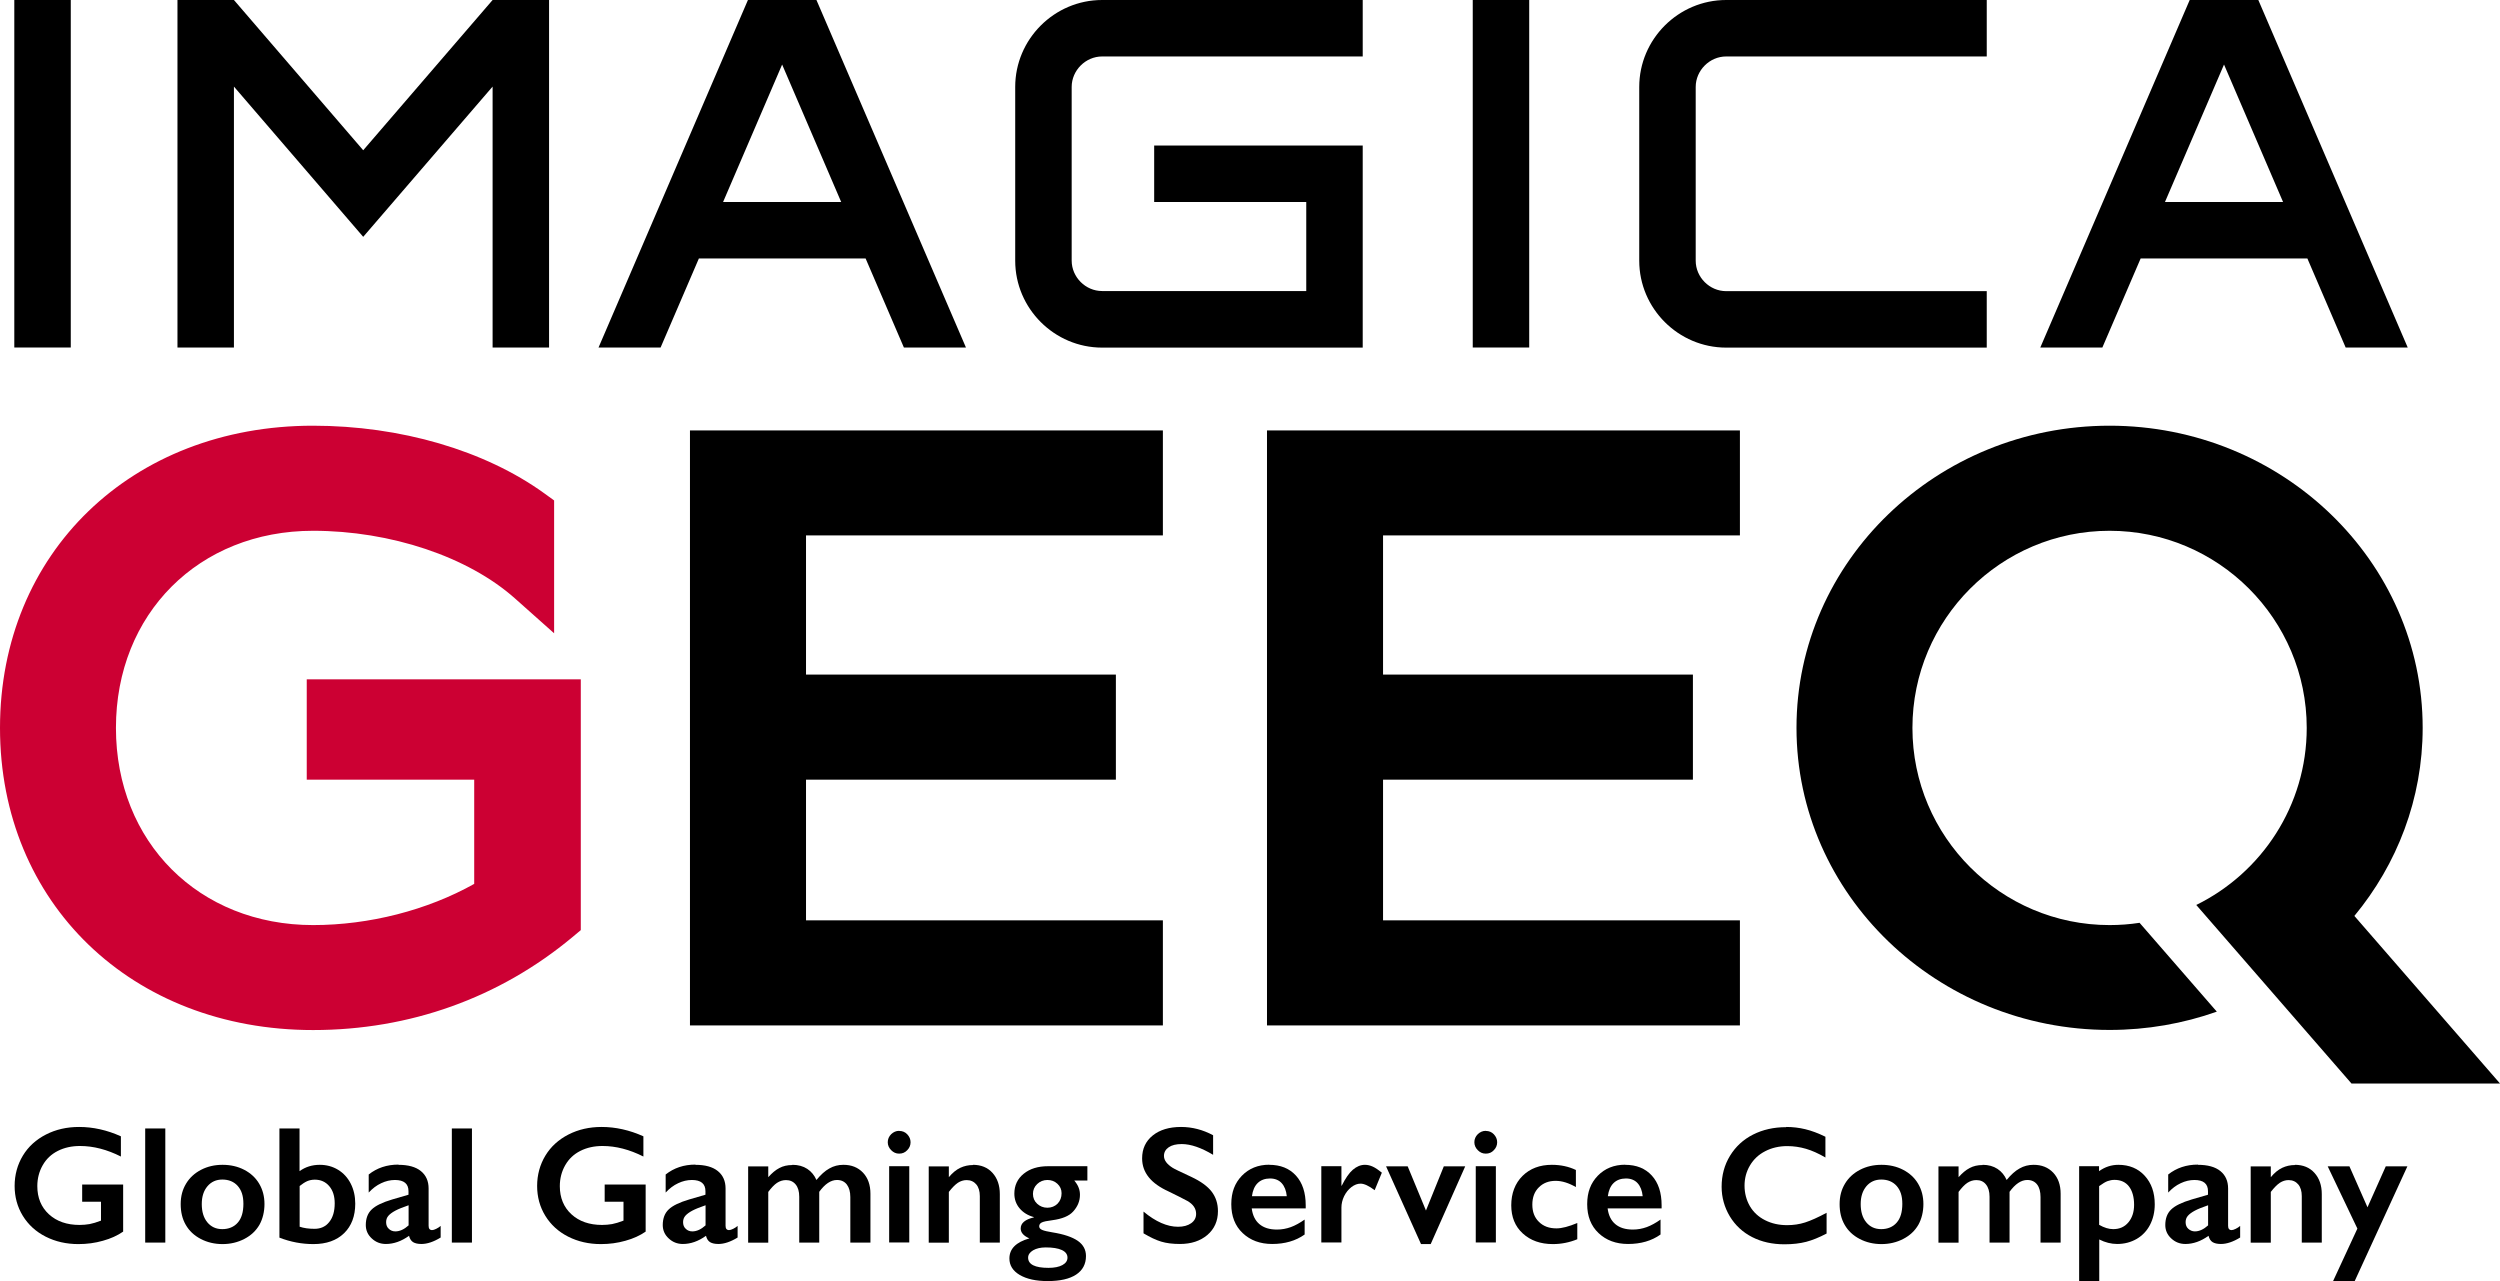 <?xml version="1.0" encoding="UTF-8"?>
<svg id="b" data-name="レイヤー 2" xmlns="http://www.w3.org/2000/svg" viewBox="0 0 232.44 119.11">
  <g id="c" data-name="レイヤー 1">
    <g>
      <path d="m28.52,72.49h15.57v9.69c-4.37,2.45-9.76,3.83-14.98,3.83-10.62,0-18.33-7.71-18.33-18.33s7.71-18.33,18.33-18.33c7.21,0,14.41,2.41,18.77,6.29l3.64,3.24v-12.35l-.91-.66c-5.54-4-13.38-6.29-21.51-6.29C12.24,39.58,0,51.4,0,67.68s12.24,28.09,29.11,28.09c8.99,0,17.32-2.99,24.1-8.63l.79-.66v-23.32h-25.48v9.33Z" style="fill: #c03;"/>
      <polygon points="64.15 95.34 108.12 95.34 108.12 85.57 74.94 85.57 74.94 72.49 103.75 72.49 103.75 62.72 74.94 62.72 74.94 49.78 108.12 49.78 108.12 40.02 64.15 40.02 64.15 95.34"/>
      <polygon points="117.8 95.34 161.77 95.34 161.77 85.57 128.59 85.57 128.59 72.49 157.4 72.49 157.4 62.72 128.59 62.72 128.59 49.78 161.77 49.78 161.77 40.02 117.8 40.02 117.8 95.34"/>
      <g>
        <path d="m7.35,104.78c1.31,0,2.6.29,3.89.87v1.88c-1.29-.65-2.55-.98-3.8-.98-.77,0-1.46.15-2.07.46s-1.07.75-1.4,1.33-.5,1.23-.5,1.94c0,1.08.36,1.96,1.08,2.62.72.66,1.67.99,2.85.99.32,0,.63-.03.93-.08.3-.06.65-.16,1.06-.32v-1.76h-1.75v-1.6h3.81v4.38c-.52.36-1.15.65-1.88.85-.73.21-1.49.31-2.28.31-1.12,0-2.13-.23-3.04-.69-.91-.46-1.62-1.11-2.13-1.94-.51-.83-.76-1.76-.76-2.78s.26-1.98.77-2.82c.51-.84,1.23-1.49,2.15-1.96.92-.47,1.94-.7,3.07-.7Z"/>
        <path d="m15.37,104.92v10.61h-1.87v-10.61h1.87Z"/>
        <path d="m20.69,108.3c.74,0,1.41.15,2.01.46.6.31,1.07.74,1.4,1.3.33.56.49,1.19.49,1.89s-.16,1.38-.47,1.93c-.32.55-.78.99-1.4,1.31-.62.32-1.29.48-2.03.48s-1.42-.16-2.03-.48c-.61-.32-1.07-.75-1.39-1.31-.32-.55-.47-1.19-.47-1.93s.17-1.35.5-1.9c.33-.55.8-.98,1.4-1.29.6-.31,1.26-.46,1.99-.46Zm-1.93,3.65c0,.71.17,1.28.52,1.7.35.42.81.63,1.39.63s1.09-.2,1.44-.61c.35-.4.52-.98.52-1.74s-.18-1.27-.53-1.67c-.35-.39-.83-.59-1.43-.59-.57,0-1.03.21-1.38.62s-.53.96-.53,1.65Z"/>
        <path d="m27.85,104.92v3.97c.55-.4,1.18-.59,1.88-.59.62,0,1.19.15,1.7.46s.9.74,1.18,1.29c.28.55.42,1.17.42,1.86,0,1.16-.35,2.08-1.04,2.75-.69.67-1.64,1.01-2.85,1.01-1.08,0-2.14-.2-3.16-.6v-10.15h1.87Zm0,9.13c.4.14.87.2,1.4.2.57,0,1.03-.21,1.36-.63.34-.42.51-1,.51-1.74,0-.67-.17-1.2-.51-1.6-.34-.4-.79-.6-1.34-.6-.26,0-.5.05-.71.14-.22.1-.45.25-.7.45v3.76Z"/>
        <path d="m37.04,108.3c.91,0,1.61.19,2.09.58.48.39.72.93.72,1.62v3.47c0,.27.11.4.33.4.09,0,.22-.04.38-.12.16-.08.3-.17.41-.27v1.08c-.65.4-1.25.6-1.79.6-.33,0-.59-.06-.77-.17-.18-.11-.31-.31-.38-.59-.71.51-1.43.76-2.15.76-.51,0-.95-.17-1.32-.52-.37-.34-.55-.76-.55-1.24,0-.61.18-1.1.55-1.45.36-.35,1-.66,1.91-.93l1.51-.44v-.33c0-.69-.42-1.04-1.26-1.04-.43,0-.86.1-1.28.3-.43.2-.81.49-1.16.87v-1.68c.77-.61,1.69-.92,2.76-.92Zm-1.14,5.33c0,.26.08.47.25.62.16.16.37.24.61.24.41,0,.82-.19,1.23-.56v-1.87c-.52.18-.93.34-1.23.5-.3.16-.51.32-.65.48-.14.16-.21.36-.21.59Z"/>
        <path d="m43.88,104.92v10.61h-1.87v-10.61h1.87Z"/>
        <path d="m55.93,104.78c1.31,0,2.6.29,3.89.87v1.88c-1.29-.65-2.55-.98-3.8-.98-.77,0-1.46.15-2.07.46s-1.07.75-1.4,1.33-.5,1.23-.5,1.94c0,1.08.36,1.96,1.08,2.62.72.66,1.67.99,2.85.99.32,0,.63-.03.93-.08.3-.06.65-.16,1.06-.32v-1.76h-1.75v-1.6h3.81v4.38c-.52.36-1.15.65-1.88.85-.73.21-1.49.31-2.28.31-1.12,0-2.13-.23-3.04-.69-.91-.46-1.62-1.11-2.13-1.94-.51-.83-.76-1.76-.76-2.78s.26-1.98.77-2.82c.51-.84,1.23-1.49,2.15-1.96.92-.47,1.94-.7,3.07-.7Z"/>
        <path d="m64.65,108.3c.91,0,1.61.19,2.09.58.48.39.72.93.72,1.62v3.47c0,.27.11.4.33.4.09,0,.22-.04.38-.12.16-.08.3-.17.41-.27v1.08c-.65.4-1.25.6-1.79.6-.33,0-.59-.06-.77-.17-.18-.11-.31-.31-.38-.59-.71.51-1.43.76-2.15.76-.51,0-.95-.17-1.32-.52-.37-.34-.55-.76-.55-1.24,0-.61.18-1.1.55-1.45.36-.35,1-.66,1.91-.93l1.51-.44v-.33c0-.69-.42-1.04-1.26-1.04-.43,0-.86.1-1.28.3-.43.2-.81.49-1.16.87v-1.68c.77-.61,1.69-.92,2.76-.92Zm-1.14,5.33c0,.26.08.47.25.62.16.16.37.24.61.24.41,0,.82-.19,1.23-.56v-1.87c-.52.18-.93.34-1.23.5-.3.16-.51.32-.65.48-.14.16-.21.36-.21.59Z"/>
        <path d="m73.67,108.3c.55,0,1.01.13,1.39.38s.66.6.85,1.03c.4-.49.8-.85,1.2-1.07.4-.23.83-.34,1.31-.34.75,0,1.35.24,1.82.73.46.49.69,1.14.69,1.96v4.54h-1.87v-4.23c0-.49-.11-.88-.32-1.16s-.52-.43-.92-.43c-.57,0-1.12.37-1.65,1.1v4.72h-1.86v-4.26c0-.49-.11-.87-.33-1.14s-.52-.41-.9-.41c-.3,0-.58.09-.84.26-.25.17-.52.45-.81.84v4.72h-1.87v-7.09h1.87v1c.34-.38.68-.67,1.03-.85.35-.19.75-.28,1.21-.28Z"/>
        <path d="m83.61,105.15c.29,0,.54.1.74.31s.31.46.31.74-.1.53-.31.74c-.21.22-.45.32-.75.32s-.53-.11-.74-.32c-.21-.21-.32-.46-.32-.74,0-.29.11-.54.32-.75.21-.2.46-.31.74-.31Zm.93,3.28v7.09h-1.87v-7.09h1.87Z"/>
        <path d="m90.46,108.3c.76,0,1.37.25,1.82.75.45.5.68,1.16.68,1.97v4.51h-1.86v-4.32c0-.46-.11-.83-.33-1.09s-.52-.4-.9-.4c-.29,0-.56.09-.81.25-.25.17-.53.45-.84.85v4.72h-1.87v-7.09h1.87v1c.34-.41.7-.7,1.06-.87.36-.17.76-.26,1.18-.26Z"/>
        <path d="m101.1,108.44v1.32h-1.22c.2.24.34.47.41.67.08.2.12.43.12.66,0,.57-.21,1.09-.64,1.56-.37.41-1.02.68-1.93.8-.49.06-.82.13-.98.21-.16.08-.24.2-.24.36,0,.15.1.26.29.34.19.08.51.15.94.22,1.07.17,1.85.44,2.36.79.5.35.76.82.76,1.41,0,.75-.31,1.33-.92,1.73-.61.4-1.49.6-2.64.6-1.09,0-1.95-.19-2.6-.57-.64-.38-.96-.89-.96-1.53,0-.9.62-1.52,1.86-1.87-.54-.23-.81-.54-.81-.92,0-.5.41-.84,1.22-1.03v-.03c-.55-.15-.99-.42-1.32-.81s-.49-.85-.49-1.37c0-.76.29-1.38.87-1.85.58-.47,1.33-.7,2.26-.7h3.65Zm-5.51,8.49c0,.63.63.95,1.9.95.55,0,.98-.09,1.29-.26s.47-.4.47-.69c0-.31-.18-.55-.53-.71-.35-.16-.85-.24-1.49-.24-.48,0-.87.09-1.18.27-.3.18-.46.41-.46.68Zm.45-5.93c0,.37.13.68.39.92s.58.37.95.37.7-.13.95-.38c.25-.26.37-.58.37-.97,0-.35-.13-.64-.39-.88-.26-.24-.57-.35-.93-.35s-.69.13-.95.38-.39.56-.39.91Z"/>
        <path d="m109.81,104.78c1.03,0,2.03.26,2.98.77v1.82c-1.1-.66-2.07-1-2.92-1-.52,0-.92.1-1.21.3-.29.2-.44.47-.44.8,0,.4.27.77.81,1.11.15.1.74.38,1.75.85.87.41,1.5.87,1.88,1.37.38.5.58,1.1.58,1.81,0,.91-.33,1.65-.98,2.21-.66.56-1.51.84-2.55.84-.68,0-1.26-.07-1.75-.22-.49-.15-1.04-.41-1.64-.77v-2.02c1.13.94,2.2,1.41,3.21,1.41.5,0,.91-.11,1.22-.33.31-.22.46-.51.46-.87,0-.49-.27-.89-.81-1.2-.45-.24-1.02-.53-1.72-.87-.84-.38-1.46-.82-1.87-1.33-.41-.51-.62-1.09-.62-1.76,0-.89.33-1.6.99-2.13.66-.53,1.54-.79,2.63-.79Z"/>
        <path d="m118.01,108.3c1.04,0,1.87.33,2.48,1,.61.67.91,1.59.91,2.77v.28h-5.02c.08.63.31,1.12.71,1.46.4.34.94.51,1.64.51.45,0,.87-.08,1.29-.23.41-.15.84-.39,1.28-.7v1.39c-.83.59-1.84.88-3.02.88-1.12,0-2.03-.34-2.74-1.01-.71-.67-1.06-1.57-1.06-2.69s.33-1.96.98-2.64c.66-.68,1.51-1.03,2.56-1.03Zm1.63,2.92c-.05-.52-.21-.92-.47-1.21-.26-.29-.63-.44-1.09-.44s-.85.14-1.14.42c-.29.28-.47.69-.54,1.23h3.24Z"/>
        <path d="m126.91,108.3c.25,0,.49.06.73.17.24.11.52.3.84.56l-.67,1.63c-.54-.41-.98-.61-1.31-.61-.29,0-.57.11-.85.32-.28.22-.51.5-.68.85-.17.35-.25.71-.25,1.06v3.24h-1.87v-7.09h1.87v1.81h.03c.34-.68.68-1.18,1.03-1.48s.72-.46,1.13-.46Z"/>
        <path d="m130.88,108.44l1.7,4.11,1.66-4.11h1.99l-3.21,7.23h-.9l-3.25-7.23h2.01Z"/>
        <path d="m138.15,105.15c.29,0,.54.1.74.31s.31.46.31.74-.1.53-.31.74c-.2.22-.45.32-.75.32s-.53-.11-.74-.32c-.21-.21-.32-.46-.32-.74,0-.29.11-.54.32-.75.21-.2.46-.31.74-.31Zm.93,3.28v7.09h-1.87v-7.09h1.87Z"/>
        <path d="m144.28,108.3c.83,0,1.57.16,2.24.48v1.59c-.66-.38-1.29-.58-1.88-.58-.64,0-1.16.2-1.56.6-.41.4-.61.94-.61,1.61s.2,1.2.61,1.6c.41.41.95.61,1.63.61.51,0,1.15-.17,1.94-.5v1.51c-.73.3-1.49.45-2.27.45-1.15,0-2.08-.33-2.8-.99-.72-.66-1.07-1.53-1.07-2.62s.35-2.04,1.05-2.73c.7-.69,1.61-1.03,2.72-1.03Z"/>
        <path d="m151.1,108.3c1.04,0,1.87.33,2.48,1,.61.67.91,1.59.91,2.77v.28h-5.02c.08.63.31,1.12.71,1.46.4.34.94.51,1.64.51.45,0,.87-.08,1.29-.23.41-.15.84-.39,1.28-.7v1.39c-.83.59-1.84.88-3.02.88-1.12,0-2.03-.34-2.74-1.01s-1.06-1.57-1.06-2.69.33-1.96.98-2.64c.66-.68,1.51-1.03,2.56-1.03Zm1.63,2.92c-.05-.52-.21-.92-.47-1.21-.26-.29-.63-.44-1.09-.44s-.85.14-1.14.42c-.29.28-.47.69-.54,1.23h3.24Z"/>
        <path d="m166.08,104.78c.6,0,1.19.07,1.77.21s1.2.37,1.87.7v1.93c-.65-.38-1.26-.65-1.81-.81s-1.13-.25-1.74-.25c-.75,0-1.44.16-2.04.47-.61.31-1.08.75-1.42,1.32-.34.57-.51,1.2-.51,1.89s.17,1.34.5,1.91c.33.56.81,1,1.41,1.3.61.31,1.29.46,2.05.46.58,0,1.14-.08,1.67-.25.53-.17,1.2-.47,2-.9v1.93c-.69.36-1.32.62-1.9.77-.58.15-1.25.23-2.02.23-1.12,0-2.12-.22-3-.67-.88-.45-1.57-1.09-2.08-1.93-.5-.84-.76-1.76-.76-2.75,0-1.07.26-2.03.78-2.88.52-.85,1.23-1.51,2.14-1.97.91-.46,1.93-.69,3.07-.69Z"/>
        <path d="m174.93,108.3c.74,0,1.41.15,2.01.46s1.07.74,1.4,1.3c.33.56.49,1.19.49,1.89s-.16,1.38-.47,1.93c-.32.55-.78.99-1.4,1.31-.62.32-1.29.48-2.03.48s-1.42-.16-2.03-.48c-.61-.32-1.07-.75-1.39-1.31-.32-.55-.47-1.19-.47-1.93s.17-1.35.5-1.9.8-.98,1.4-1.29,1.26-.46,1.99-.46Zm-1.93,3.65c0,.71.17,1.28.52,1.7.35.42.81.63,1.39.63s1.09-.2,1.44-.61c.35-.4.52-.98.52-1.74s-.18-1.27-.53-1.67c-.35-.39-.83-.59-1.43-.59-.57,0-1.03.21-1.38.62-.35.42-.53.96-.53,1.65Z"/>
        <path d="m184.33,108.3c.55,0,1.01.13,1.39.38s.66.6.85,1.03c.4-.49.8-.85,1.2-1.07.4-.23.83-.34,1.31-.34.75,0,1.35.24,1.82.73.46.49.69,1.14.69,1.96v4.54h-1.87v-4.23c0-.49-.1-.88-.31-1.16-.21-.28-.52-.43-.92-.43-.57,0-1.12.37-1.65,1.1v4.72h-1.86v-4.26c0-.49-.11-.87-.33-1.14-.22-.28-.52-.41-.9-.41-.3,0-.58.09-.84.26-.25.17-.52.45-.81.84v4.72h-1.87v-7.09h1.87v1c.34-.38.68-.67,1.03-.85.35-.19.75-.28,1.21-.28Z"/>
        <path d="m196.96,108.3c1.01,0,1.83.34,2.45,1.02s.93,1.56.93,2.65c0,.71-.15,1.35-.44,1.91-.29.56-.71,1-1.24,1.31-.54.31-1.14.47-1.82.47-.55,0-1.11-.14-1.66-.42v3.86h-1.87v-10.67h1.85v.46c.56-.4,1.16-.59,1.8-.59Zm-1.79,5.58c.47.27.9.4,1.31.4.59,0,1.06-.21,1.41-.63.35-.42.53-.96.53-1.63,0-.72-.16-1.29-.47-1.7s-.77-.62-1.35-.62c-.22,0-.43.04-.63.11-.2.07-.47.23-.8.47v3.59Z"/>
        <path d="m204.35,108.3c.91,0,1.61.19,2.09.58.48.39.72.93.72,1.62v3.47c0,.27.11.4.33.4.09,0,.22-.04.38-.12.16-.08.3-.17.41-.27v1.08c-.65.4-1.25.6-1.79.6-.33,0-.59-.06-.77-.17-.18-.11-.31-.31-.38-.59-.71.51-1.43.76-2.15.76-.51,0-.95-.17-1.32-.52-.37-.34-.55-.76-.55-1.24,0-.61.18-1.1.55-1.45.36-.35,1-.66,1.91-.93l1.51-.44v-.33c0-.69-.42-1.04-1.26-1.04-.43,0-.86.1-1.28.3-.43.2-.81.49-1.16.87v-1.68c.77-.61,1.69-.92,2.76-.92Zm-1.14,5.33c0,.26.08.47.25.62s.37.24.61.24c.41,0,.82-.19,1.23-.56v-1.87c-.52.18-.93.34-1.23.5s-.51.32-.65.48c-.14.16-.21.36-.21.59Z"/>
        <path d="m213.37,108.3c.76,0,1.37.25,1.82.75.45.5.68,1.16.68,1.97v4.51h-1.86v-4.32c0-.46-.11-.83-.33-1.09s-.52-.4-.9-.4c-.29,0-.56.09-.81.25-.25.17-.53.45-.84.85v4.72h-1.87v-7.09h1.87v1c.34-.41.7-.7,1.06-.87.36-.17.76-.26,1.18-.26Z"/>
        <path d="m218.44,108.44l1.68,3.81,1.7-3.81h2.01l-4.9,10.67h-2.01l2.26-4.88-2.76-5.79h2.02Z"/>
      </g>
      <path d="m198.92,85.8c-.91.14-1.83.21-2.78.21-10.11,0-18.33-8.22-18.33-18.33s8.22-18.33,18.33-18.33,18.33,8.22,18.33,18.33c0,7.22-4.19,13.47-10.27,16.46l14.43,16.6h13.81l-13.54-15.58c3.97-4.8,6.35-10.88,6.35-17.49,0-15.49-13.06-28.09-29.11-28.09s-29.11,12.6-29.11,28.09,13.06,28.09,29.11,28.09c3.5,0,6.86-.6,9.97-1.7l-7.19-8.27Z"/>
      <g>
        <rect x="1.33" y="0" width="5.25" height="32.31"/>
        <path d="m94.39,8.08v16.16c0,4.44,3.64,8.08,8.08,8.08h24.23V13.53h-19.39v5.25h14.14v8.28h-18.98c-1.54,0-2.83-1.29-2.83-2.83V8.08c0-1.53,1.29-2.83,2.83-2.83h24.23V0h-24.23C98.03,0,94.39,3.64,94.39,8.08Z"/>
        <rect x="136.93" y="0" width="5.25" height="32.31"/>
        <path d="m152.41,8.08v16.16c0,4.44,3.64,8.08,8.08,8.08h24.23v-5.25h-24.23c-1.54,0-2.83-1.29-2.83-2.83V8.08c0-1.53,1.29-2.83,2.83-2.83h24.23V0h-24.23c-4.44,0-8.08,3.64-8.08,8.08Z"/>
        <path d="m218.09,32.31h5.77L209.97,0h-6.38l-13.89,32.31h5.77l3.56-8.28h15.5l3.56,8.28Zm-16.8-13.53l5.49-12.78,5.49,12.78h-10.98Z"/>
        <polygon points="33.77 13.97 21.75 0 16.5 0 16.5 32.31 21.75 32.31 21.75 8.05 33.77 22.02 45.8 8.05 45.8 32.31 51.05 32.31 51.05 0 45.8 0 33.77 13.97"/>
        <path d="m75.91,0h-6.37l-13.89,32.31h5.77l3.56-8.28h15.5l3.56,8.28h5.77L75.91,0h0Zm-8.68,18.78l5.49-12.78,5.49,12.78h-10.98Z"/>
      </g>
    </g>
  </g>
</svg>